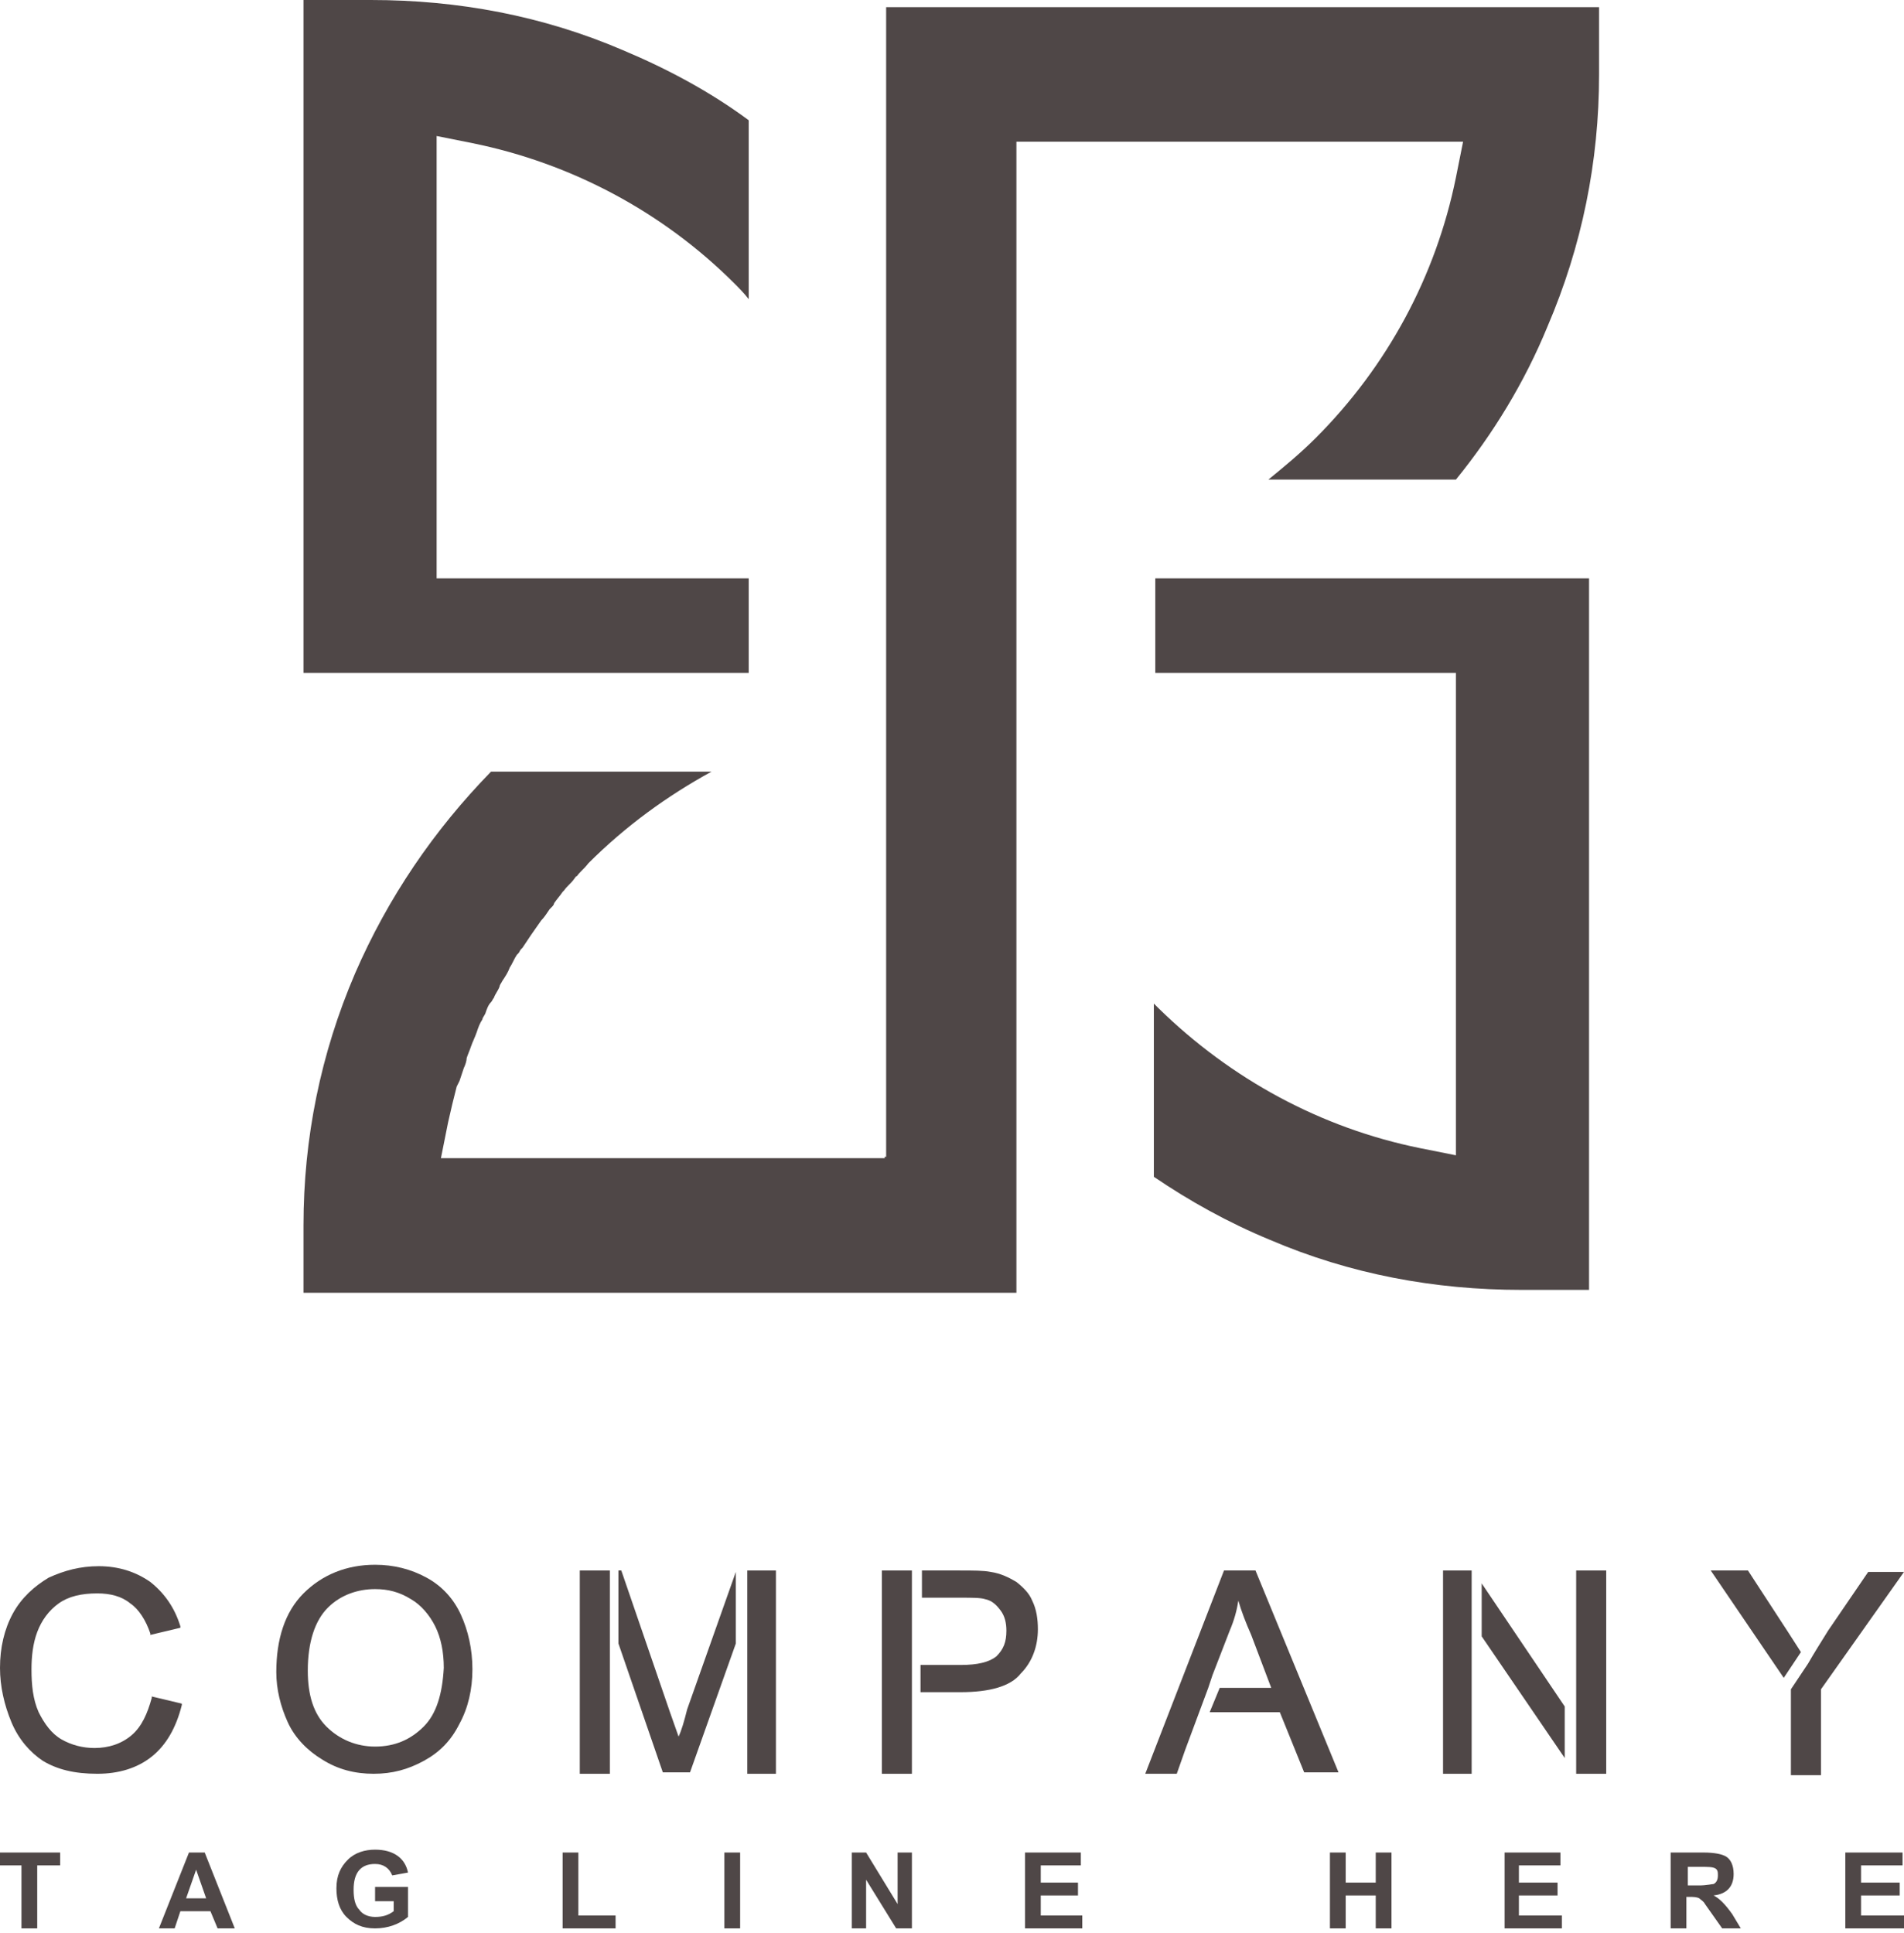 <svg width="133" height="135" viewBox="0 0 133 135" fill="none" xmlns="http://www.w3.org/2000/svg">
<path d="M12.7 119.1V119L10.6 118.5V118.6C10.3 119.7 9.9 120.6 9.2 121.2C8.5 121.8 7.6 122.1 6.6 122.1C5.8 122.1 5 121.9 4.3 121.5C3.6 121.1 3.1 120.4 2.7 119.6C2.3 118.7 2.2 117.7 2.2 116.6C2.2 115.7 2.3 114.8 2.6 114C2.9 113.2 3.4 112.5 4.1 112C4.8 111.5 5.7 111.3 6.8 111.3C7.7 111.3 8.5 111.5 9.1 112C9.7 112.4 10.2 113.2 10.5 114.1V114.2L12.6 113.7V113.6C12.2 112.3 11.5 111.3 10.5 110.5C9.5 109.8 8.3 109.4 6.9 109.4C5.6 109.4 4.5 109.7 3.4 110.2C2.4 110.8 1.5 111.6 0.9 112.7C0.3 113.8 0 115.1 0 116.5C0 117.8 0.3 119.1 0.8 120.3C1.3 121.5 2.1 122.4 3 123C4 123.6 5.2 123.9 6.8 123.9C8.3 123.9 9.6 123.5 10.6 122.7C11.6 121.9 12.3 120.7 12.7 119.1Z" fill="#4F4747"/>
<path d="M29.8 110.2C28.7 109.6 27.5 109.3 26.2 109.3C24.2 109.3 22.5 110 21.2 111.3C19.9 112.6 19.3 114.5 19.3 116.8C19.3 118 19.6 119.2 20.1 120.3C20.6 121.4 21.5 122.3 22.5 122.9C23.6 123.6 24.8 123.9 26.1 123.9C27.4 123.9 28.5 123.6 29.6 123C30.7 122.4 31.5 121.6 32.1 120.4C32.7 119.3 33 118 33 116.6C33 115.2 32.7 113.9 32.2 112.8C31.7 111.7 30.9 110.8 29.8 110.2ZM29.6 120.6C28.7 121.5 27.6 122 26.2 122C24.9 122 23.7 121.5 22.8 120.6C21.9 119.7 21.5 118.4 21.5 116.7C21.5 114.7 22 113.2 22.9 112.3C23.8 111.4 25 111 26.2 111C27.1 111 27.9 111.2 28.7 111.7C29.4 112.1 30 112.8 30.4 113.6C30.8 114.4 31 115.4 31 116.5C30.9 118.3 30.5 119.7 29.6 120.6Z" fill="#4F4747"/>
<path d="M54.2 109.7H52.2V123.9H54.2V109.7Z" fill="#4F4747"/>
<path d="M47.4 121.3L46.8 119.6L43.4 109.7H43.2V114.8L46.3 123.8H48.2L51.4 114.8V109.8L48 119.4C47.8 120.2 47.6 120.9 47.4 121.3Z" fill="#4F4747"/>
<path d="M42.6 109.7H40.5V123.9H42.6V109.7Z" fill="#4F4747"/>
<path d="M63.7 109.7H61.6V123.9H63.7V109.7Z" fill="#4F4747"/>
<path d="M71 110.5C70.5 110.2 69.9 109.9 69.2 109.8C68.7 109.7 68 109.7 67 109.7H64.4V111.6H67.1C67.9 111.6 68.5 111.6 68.8 111.7C69.3 111.8 69.6 112.1 69.9 112.5C70.2 112.9 70.3 113.4 70.3 113.9C70.3 114.7 70.1 115.2 69.6 115.7C69.1 116.1 68.3 116.3 67.1 116.3H64.3V118.2H67.1C69.1 118.2 70.6 117.8 71.3 116.9C72.1 116.1 72.5 115 72.5 113.8C72.5 113.1 72.4 112.4 72.1 111.8C71.9 111.3 71.5 110.9 71 110.5Z" fill="#4F4747"/>
<path d="M87.7 109.7H85.5L80 123.9H82.2L82.8 122.2L84.4 117.9L84.7 117L85.9 113.9C86.2 113.2 86.4 112.5 86.5 111.8C86.7 112.5 87 113.3 87.4 114.2L88.8 117.9H85.2L84.5 119.6H89.4L91.1 123.8H93.5L87.7 109.7Z" fill="#4F4747"/>
<path d="M103.5 114.3L109.3 122.8V119.2L103.5 110.6V114.3Z" fill="#4F4747"/>
<path d="M110.1 120.4V120.3V123.9H112.2V109.7H110.1V120.4Z" fill="#4F4747"/>
<path d="M102.8 109.7H100.8V123.9H102.8V109.7Z" fill="#4F4747"/>
<path d="M127.7 113.9C127.2 114.7 126.7 115.5 126.3 116.2L125.1 118V124H127.2V118L133 109.8H130.5L127.7 113.9Z" fill="#4F4747"/>
<path d="M124.9 114L122.1 109.7H119.5L124.6 117.2L125.8 115.4L124.9 114Z" fill="#4F4747"/>
<path d="M0 130.3H1.5V134.7H2.6V130.3H4.2V129.4H0V130.3Z" fill="#4F4747"/>
<path d="M14.3 129.4H13.2L11.1 134.7H12.2L12.6 133.5H14.7L15.2 134.7H16.4L14.3 129.4ZM13 132.6L13.7 130.6L14.4 132.6H13Z" fill="#4F4747"/>
<path d="M26.3 132.8H27.5V133.5C27.1 133.8 26.7 133.9 26.2 133.9C25.7 133.9 25.3 133.7 25.1 133.4C24.8 133.1 24.7 132.6 24.7 132C24.7 130.8 25.2 130.2 26.2 130.2C26.8 130.2 27.2 130.5 27.4 131L28.5 130.8C28.3 129.8 27.5 129.2 26.2 129.2C25.5 129.2 24.8 129.4 24.3 129.9C23.8 130.4 23.5 131 23.5 131.9C23.5 132.7 23.7 133.4 24.2 133.9C24.7 134.4 25.3 134.7 26.2 134.7C27.1 134.7 27.9 134.4 28.5 133.9V131.8H26.2V132.8H26.3Z" fill="#4F4747"/>
<path d="M40.4 129.4H39.3V134.7H43V133.8H40.4V129.4Z" fill="#4F4747"/>
<path d="M51.7 129.4H50.6V134.7H51.7V129.4Z" fill="#4F4747"/>
<path d="M62.7 133L60.5 129.4H59.5V134.7H60.5V131.3L62.6 134.7H63.7V129.4H62.7V133Z" fill="#4F4747"/>
<path d="M72.7 132.4H75.3V131.5H72.7V130.3H75.5V129.4H71.6V134.7H75.6V133.8H72.7V132.4Z" fill="#4F4747"/>
<path d="M96.1 131.5H94V129.4H92.9V134.7H94V132.4H96.1V134.7H97.2V129.4H96.1V131.5Z" fill="#4F4747"/>
<path d="M106.1 132.4H108.8V131.5H106.1V130.3H109V129.4H105.1V134.7H109.1V133.8H106.1V132.4Z" fill="#4F4747"/>
<path d="M119.7 132.4C120.6 132.3 121.1 131.8 121.1 130.9C121.1 130.3 120.9 129.9 120.6 129.7C120.3 129.5 119.7 129.4 119 129.4H116.7V134.7H117.8V132.5H118C118.3 132.5 118.5 132.5 118.7 132.6C118.8 132.7 119 132.8 119.1 133L120.3 134.7H121.6L121 133.7C120.5 133 120.1 132.6 119.7 132.4ZM118.7 131.7H117.9V130.4H118.7C119.3 130.4 119.6 130.4 119.8 130.5C120 130.6 120 130.8 120 131C120 131.3 119.9 131.5 119.7 131.6C119.6 131.6 119.2 131.7 118.7 131.7Z" fill="#4F4747"/>
<path d="M130 132.4H132.7V131.5H130V130.3H132.9V129.4H128.9V134.7H133V133.8H130V132.4Z" fill="#4F4747"/>
<path d="M61.9 78.7V80.8H61.8V80.9H59.7H33.3H30.8L31.3 78.4C31.4 78 31.5 77.5 31.6 77.1C31.7 76.7 31.8 76.3 31.9 75.9L32 75.7L32.1 75.5C32.2 75.2 32.3 74.9 32.4 74.6C32.5 74.4 32.6 74.1 32.6 73.9C32.7 73.6 32.8 73.4 32.9 73.1C33 72.8 33.2 72.4 33.3 72.1C33.4 71.8 33.5 71.5 33.7 71.2C33.7 71.1 33.8 71 33.9 70.8C34 70.5 34.1 70.2 34.3 70C34.4 69.9 34.4 69.8 34.5 69.7C34.6 69.4 34.8 69.2 34.9 68.9C34.9 68.8 35 68.7 35.1 68.5C35.3 68.2 35.5 67.9 35.6 67.6C35.8 67.3 35.9 67 36.1 66.7L36.2 66.6C36.3 66.5 36.3 66.4 36.4 66.3L36.5 66.2C36.7 65.9 36.9 65.6 37.1 65.3C37.3 65 37.6 64.6 37.8 64.3C38 64.1 38.2 63.8 38.4 63.5L38.5 63.4C38.6 63.3 38.7 63.2 38.7 63.1C38.9 62.8 39.1 62.6 39.3 62.3C39.4 62.2 39.4 62.2 39.4 62.2C39.6 61.9 39.9 61.7 40.1 61.4C40.2 61.3 40.2 61.2 40.3 61.2C40.5 60.9 40.8 60.7 41.1 60.3C43.7 57.7 46.6 55.6 49.7 53.9H34.3C30.3 58 27.1 62.7 24.8 68C22.4 73.6 21.2 79.5 21.2 85.6V89.6V90.3H71V51.8V49.7V48.5V42.2V12V9.9H71.1H73.2H99.7H102.2L101.7 12.4C100.3 19.3 96.9 25.6 91.9 30.6C90.8 31.7 89.7 32.6 88.6 33.5H101.7C104.3 30.3 106.5 26.7 108.1 22.8C110.5 17.2 111.7 11.3 111.7 5.2V0.5H61.9V78.7Z" fill="#4F4747"/>
<path d="M30.5 40.4V38.3V12V9.5L33 10C39.9 11.4 46.3 14.8 51.3 19.8C51.6 20.1 52 20.5 52.3 20.9V8.4C49.6 6.4 46.6 4.8 43.5 3.5C37.9 1.1 32 0 25.9 0H21.2V47H52.3V40.4H32.6H30.5Z" fill="#4F4747"/>
<path d="M101.7 47V49.1V78.2V80.7L99.2 80.2C92.3 78.8 86 75.4 80.9 70.4C80.8 70.3 80.7 70.2 80.6 70.1V82.2C83.1 83.9 85.8 85.4 88.7 86.6C94.3 89 100.2 90.1 106.3 90.1H111V40.4H80.7V47H99.7H101.7Z" fill="#4F4747"/>
</svg>
